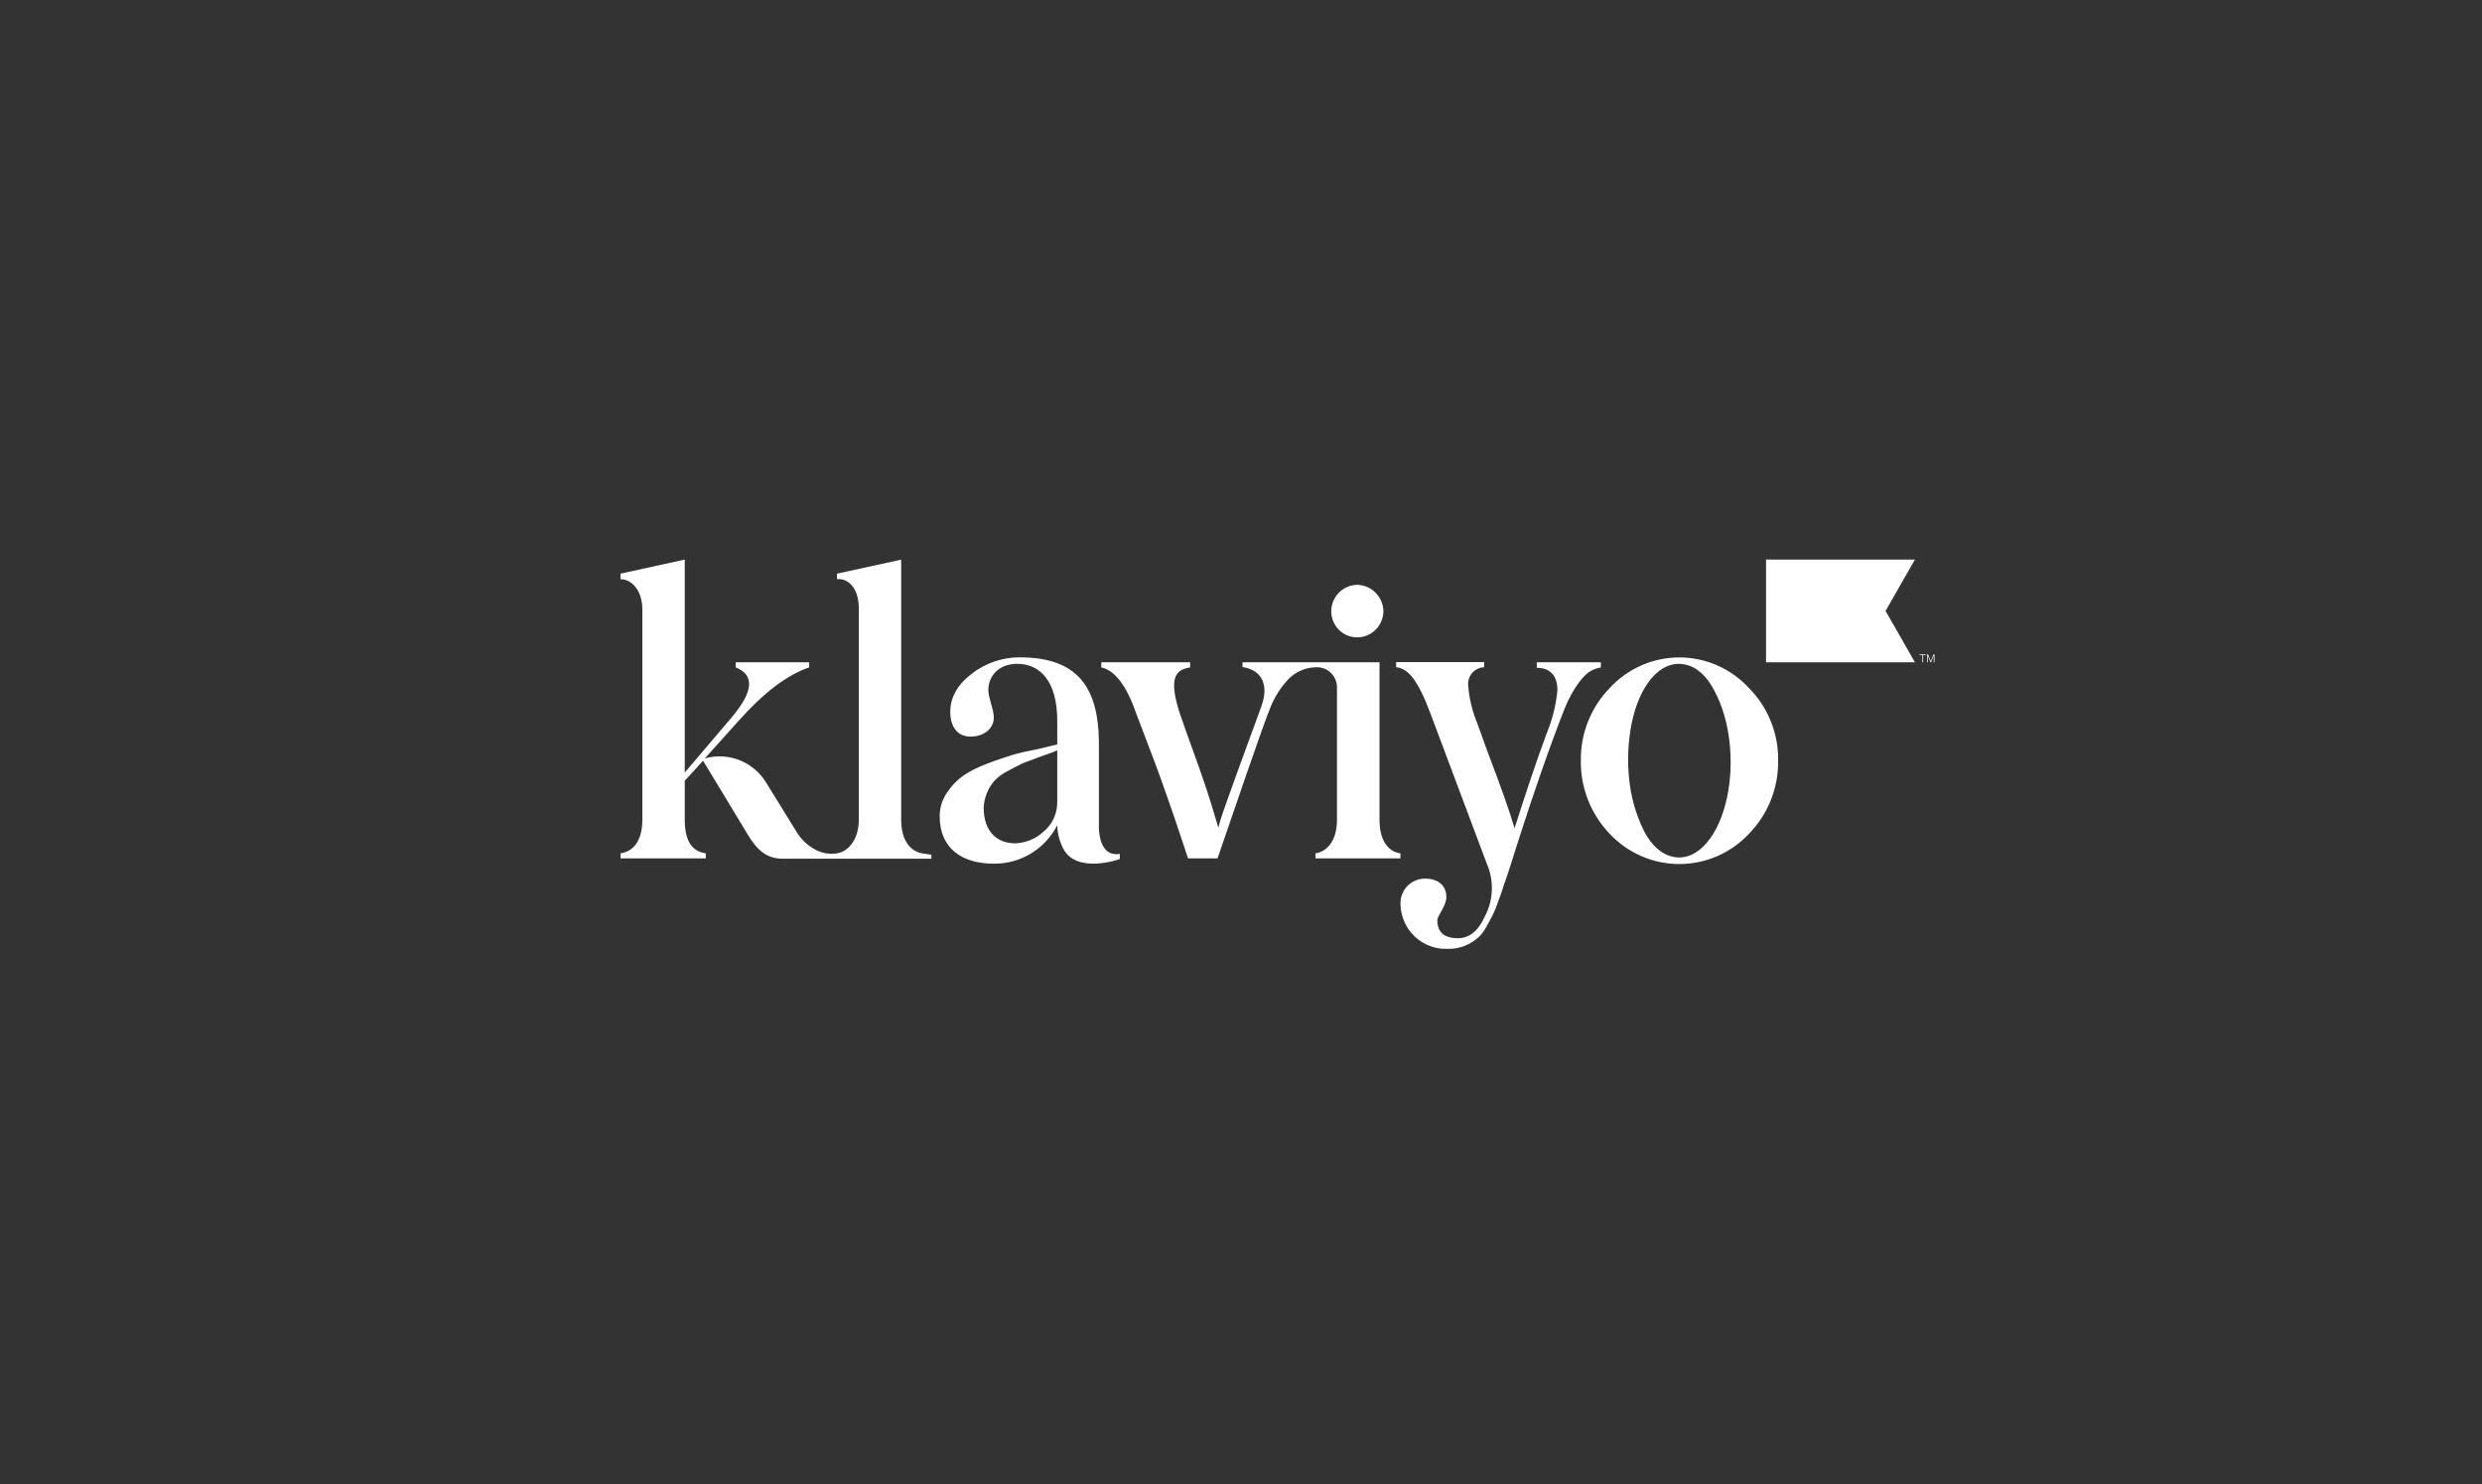 <svg xmlns="http://www.w3.org/2000/svg" width="204" height="122" viewBox="0 0 204 122" fill="none"><rect x="0" y="0" width="204" height="122" fill="#333333" stroke="none"/><path d="M109.418 50.269C109.415 49.698 109.634 49.148 110.029 48.738C110.424 48.328 110.962 48.089 111.528 48.074C112.104 48.081 112.654 48.315 113.061 48.725C113.468 49.135 113.699 49.689 113.706 50.269C113.692 50.84 113.457 51.383 113.049 51.781C112.642 52.179 112.096 52.4 111.528 52.395C110.97 52.39 110.437 52.164 110.042 51.767C109.648 51.369 109.423 50.831 109.418 50.269ZM126.311 54.897C127.346 54.897 128.008 55.476 128.008 56.737C127.891 57.968 127.589 59.173 127.113 60.313C126.28 62.569 125.417 65.15 124.486 68.084C124.072 66.666 123.27 64.435 122.277 61.829L121.413 59.442C121.014 58.477 120.766 57.456 120.678 56.414C120.651 56.222 120.665 56.027 120.718 55.841C120.771 55.655 120.863 55.483 120.987 55.335C121.111 55.187 121.265 55.068 121.438 54.984C121.611 54.901 121.8 54.855 121.992 54.85V54.428H114.751V54.85C115.739 54.944 116.541 55.893 117.596 58.718L122.204 71.003C122.508 71.699 122.649 72.457 122.616 73.217C122.583 73.977 122.376 74.719 122.013 75.386C121.496 76.549 120.73 77.127 119.835 77.127C118.718 77.127 118.139 76.642 118.139 75.647C118.139 75.256 118.879 74.484 118.879 73.744C118.879 72.702 118.077 72.228 117.182 72.228C116.898 72.218 116.616 72.269 116.353 72.377C116.09 72.485 115.853 72.648 115.658 72.856C115.462 73.063 115.312 73.31 115.218 73.58C115.125 73.85 115.089 74.137 115.113 74.422C115.155 75.408 115.582 76.337 116.301 77.007C117.02 77.677 117.972 78.033 118.951 77.998C119.428 78.014 119.903 77.936 120.349 77.767C120.796 77.597 121.205 77.341 121.553 77.012C121.935 76.726 122.416 75.725 122.675 75.24C122.868 74.856 123.029 74.457 123.156 74.047C123.379 73.499 123.508 73.051 123.601 72.759C123.694 72.467 123.891 71.983 124.118 71.243L124.635 69.601C126.011 65.28 127.325 61.506 128.572 58.316C129.306 56.477 130.268 55.382 130.749 55.158C131.008 55.016 131.287 54.918 131.577 54.866V54.444H126.311V54.897ZM75.797 70.148C74.866 69.987 74.069 69.147 74.069 67.375V46.005L68.793 47.157V47.611C69.688 47.511 70.588 48.319 70.588 50.029V67.375C70.588 69.053 69.688 70.018 68.793 70.148L68.54 70.179C68.082 70.212 67.624 70.13 67.205 69.939C66.444 69.587 65.812 69.001 65.4 68.266L62.954 64.305C62.439 63.476 61.671 62.837 60.766 62.483C59.861 62.13 58.866 62.082 57.931 62.345L60.683 59.281C62.752 56.961 64.686 55.476 66.507 54.866V54.444H60.471V54.866C62.023 55.476 61.945 56.831 60.15 58.958L56.281 63.508V46L51 47.157V47.611C51.895 47.611 52.795 48.512 52.795 50.092V67.375C52.795 69.278 51.931 70.018 51 70.148V70.565H58.009V70.148C56.855 69.987 56.281 69.106 56.281 67.375V64.185L57.786 62.533L61.433 68.564C62.297 70.013 63.093 70.591 64.376 70.591H76.552V70.263C76.552 70.263 76.2 70.216 75.797 70.148ZM92.038 70.195V70.617C92.038 70.617 88.449 71.915 87.363 69.71C87.073 69.129 86.914 68.49 86.897 67.839C86.404 68.8 85.655 69.605 84.734 70.163C83.814 70.72 82.757 71.009 81.683 70.998C79.097 70.998 77.235 69.773 77.235 67.094C77.233 66.415 77.435 65.752 77.814 65.191C78.58 64.034 79.475 63.419 81.14 62.773C81.973 62.455 82.692 62.225 83.209 62.064C83.726 61.902 84.456 61.741 85.278 61.584L86.897 61.194V59.26C86.897 56.039 85.521 54.569 83.602 54.569C82.097 54.569 81.233 55.57 81.233 56.732C81.233 57.373 81.683 58.295 81.683 58.989C81.683 59.891 80.881 60.552 79.764 60.552C78.647 60.552 78.104 59.682 78.104 58.52C78.104 57.357 78.678 56.294 79.862 55.392C80.987 54.513 82.37 54.036 83.793 54.037C88.288 54.037 90.249 56.185 90.321 60.902V68.1C90.337 68.564 90.466 70.45 92.038 70.195ZM86.897 61.678C86.706 61.777 86.261 61.939 85.521 62.199L84.052 62.747C83.68 62.924 83.411 63.07 82.868 63.362C82.45 63.563 82.07 63.836 81.745 64.17C81.204 64.785 80.888 65.569 80.85 66.39C80.85 68.293 81.885 69.325 83.437 69.325C84.291 69.298 85.108 68.967 85.743 68.391C86.116 68.089 86.413 67.704 86.613 67.266C86.814 66.829 86.911 66.35 86.897 65.869V61.678ZM146.148 62.533C146.163 63.645 145.958 64.749 145.546 65.781C145.134 66.812 144.523 67.751 143.748 68.543C143.012 69.328 142.126 69.953 141.142 70.38C140.158 70.808 139.098 71.028 138.027 71.028C136.956 71.028 135.896 70.808 134.912 70.38C133.928 69.953 133.042 69.328 132.306 68.543C130.758 66.934 129.905 64.774 129.932 62.533C129.916 61.428 130.117 60.332 130.525 59.306C130.932 58.281 131.538 57.347 132.306 56.56C133.036 55.766 133.922 55.133 134.906 54.7C135.89 54.267 136.953 54.043 138.027 54.043C139.101 54.043 140.164 54.267 141.148 54.7C142.133 55.133 143.018 55.766 143.748 56.56C144.525 57.342 145.138 58.274 145.55 59.301C145.963 60.327 146.166 61.426 146.148 62.533ZM140.918 56.8C140.282 55.549 139.449 54.819 138.477 54.621C136.496 54.22 134.748 56.268 134.096 59.531C133.815 60.993 133.747 62.489 133.894 63.971C134.035 65.465 134.443 66.92 135.099 68.266C135.736 69.512 136.568 70.242 137.546 70.44C139.522 70.841 141.322 68.704 141.979 65.41C142.532 62.632 142.243 59.281 140.918 56.8ZM113.385 67.375V54.444H102.125V54.835C103.63 55.059 104.344 56.2 103.677 58.056C100.139 67.698 100.345 67.266 100.139 68.037C99.916 67.297 99.404 65.473 98.587 63.184C97.77 60.897 97.211 59.38 96.989 58.702C96.125 56.028 96.415 55.054 97.821 54.866V54.444H90.518V54.866C91.609 55.09 92.587 56.346 93.368 58.603L94.485 61.538C95.716 64.707 97.165 69.085 97.645 70.565H100.071C100.852 68.277 103.987 59.098 104.406 58.186C104.757 57.283 105.285 56.461 105.958 55.768C106.543 55.201 107.318 54.875 108.13 54.855C108.36 54.839 108.591 54.87 108.808 54.95C109.025 55.029 109.223 55.153 109.389 55.314C109.555 55.475 109.685 55.67 109.771 55.886C109.857 56.101 109.897 56.333 109.889 56.565V67.375C109.889 69.178 109.025 70.018 108.125 70.148V70.565H115.103V70.148C114.151 70.018 113.385 69.178 113.385 67.375Z" fill="white"></path><path d="M157.393 46H145.155V54.444H157.393L154.978 50.222L157.393 46Z" fill="white"></path><path d="M158.064 53.849V54.444H158.002V53.849H157.759V53.792H158.277V53.849H158.064Z" fill="white"></path><path d="M158.669 54.444L158.447 53.881V54.444H158.39V53.792H158.472L158.695 54.36L158.917 53.792H159V54.444H158.938V53.881L158.721 54.444H158.669Z" fill="white"></path></svg>